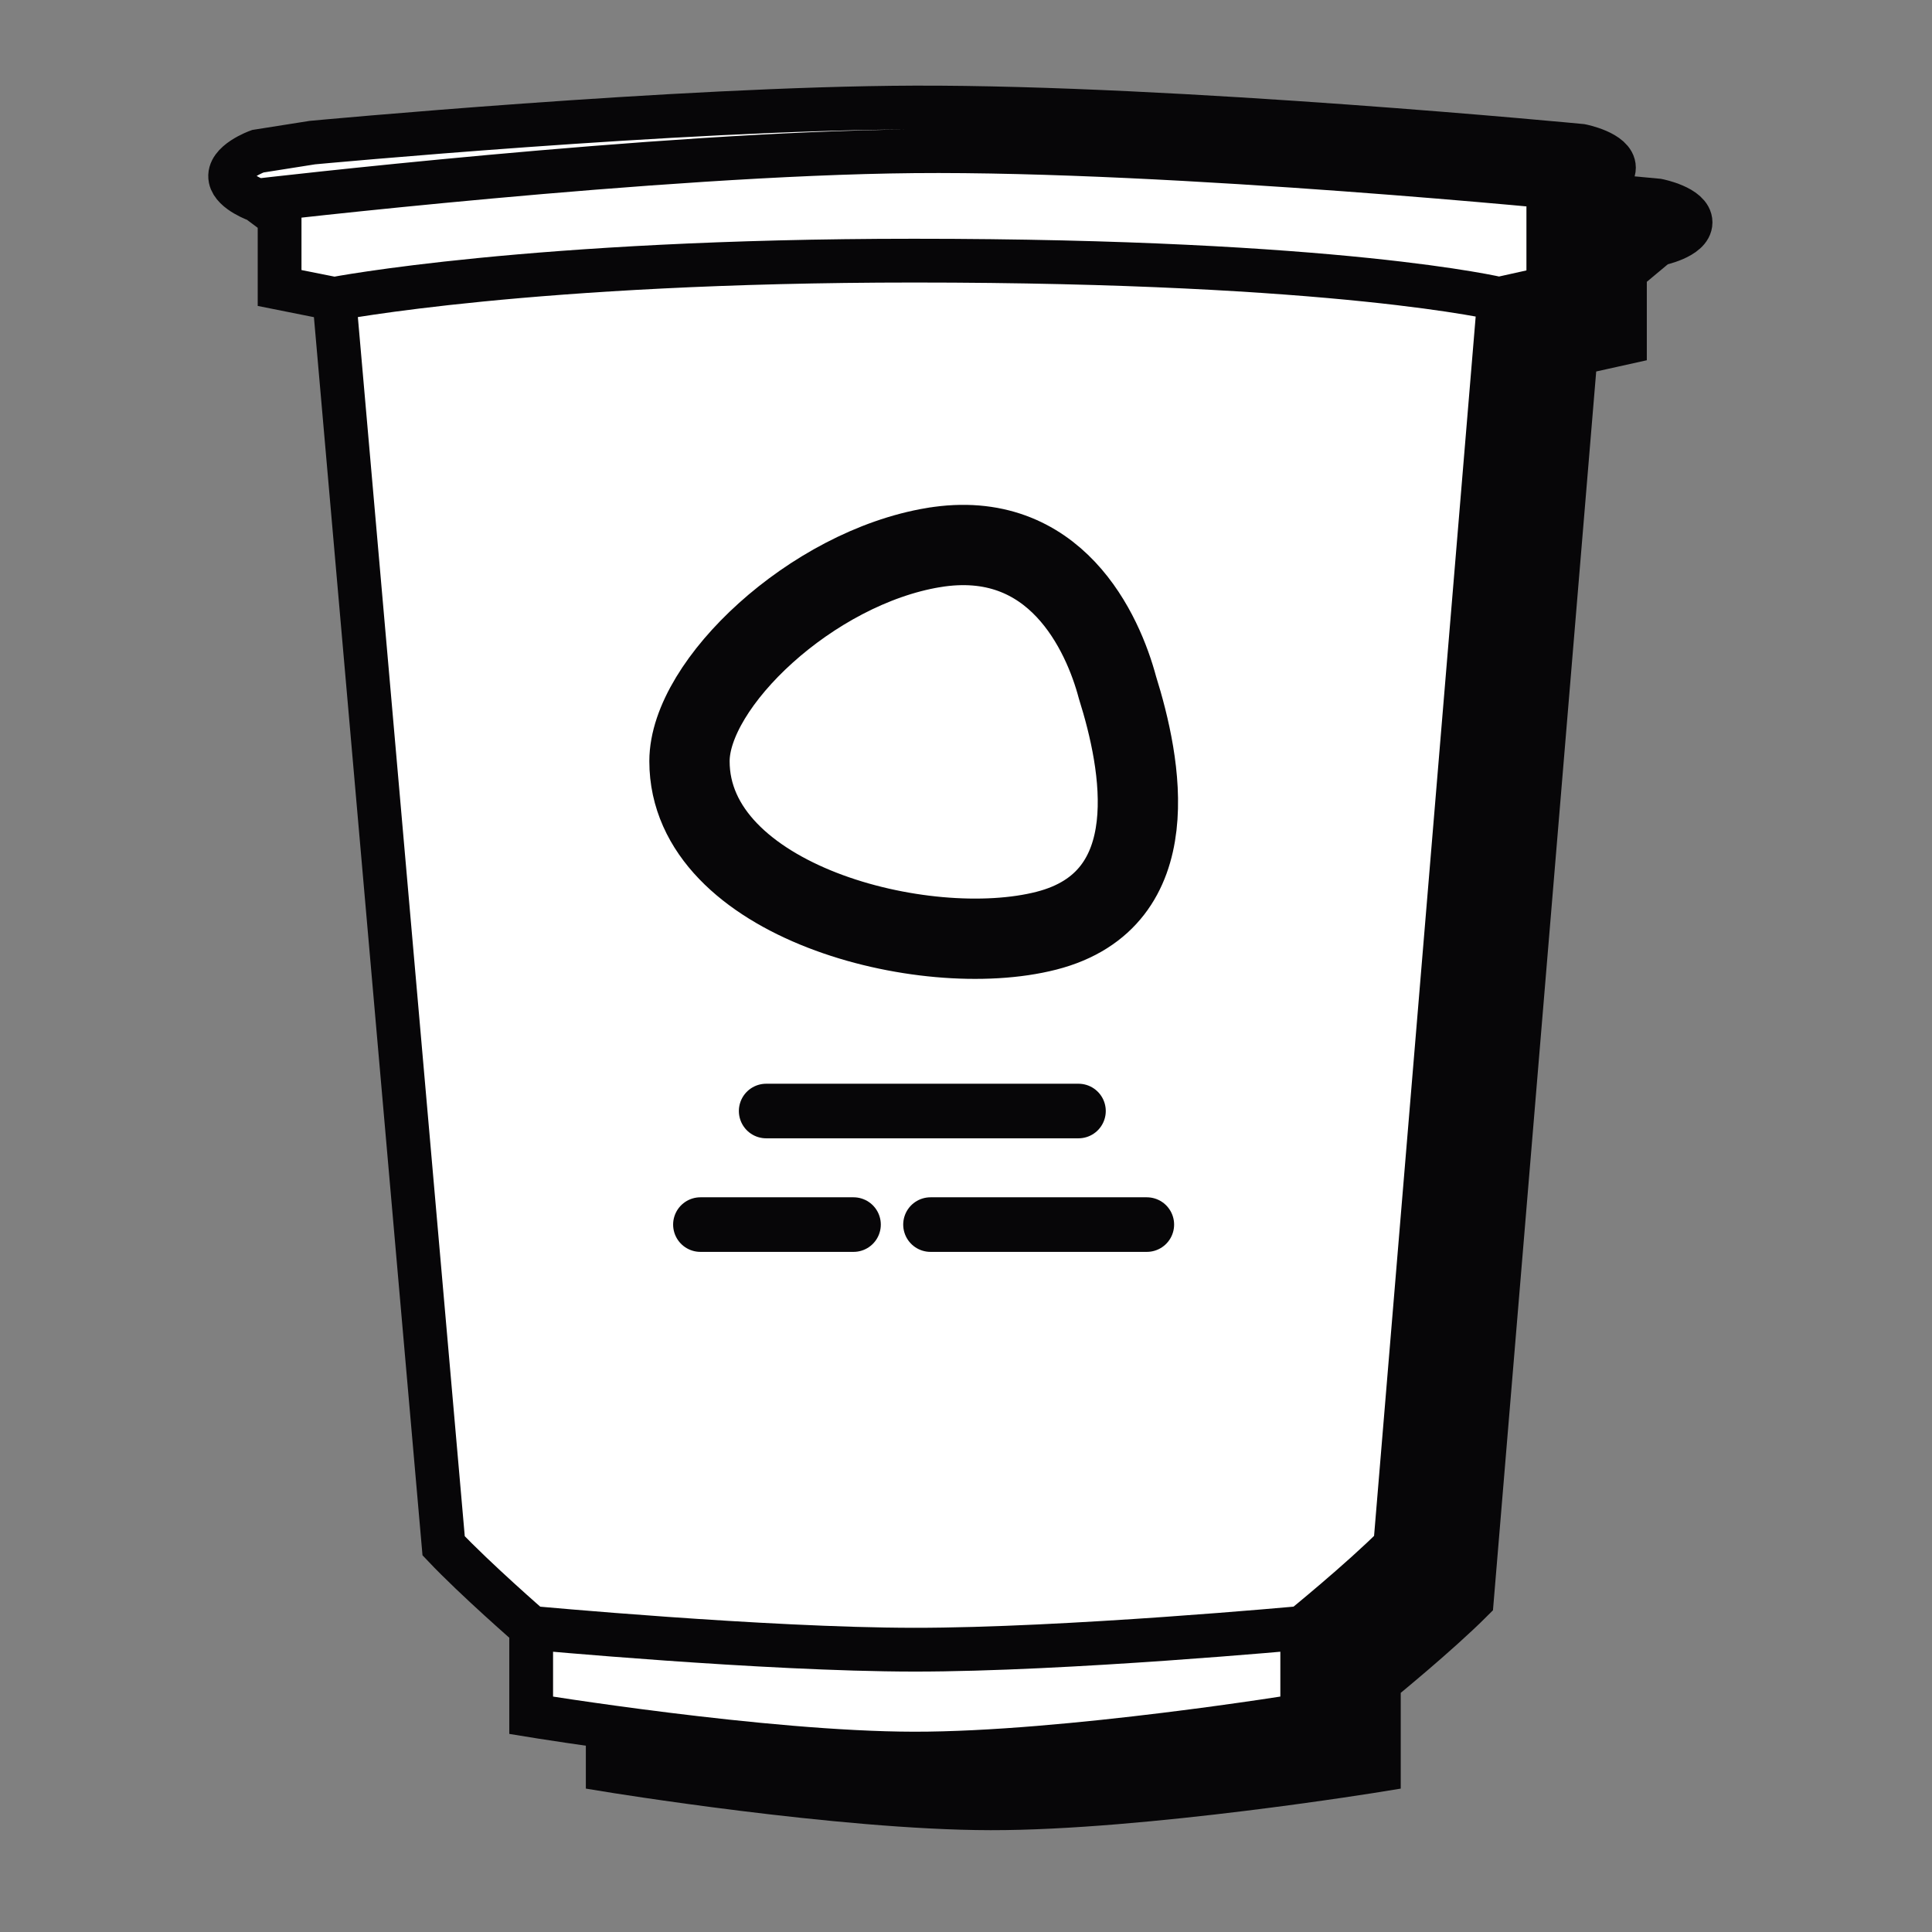 <svg xmlns="http://www.w3.org/2000/svg" fill="none" viewBox="0 0 32 32" height="32" width="32">
<rect x="0" y="0" width="32" height="32" fill="#808080" stroke="none"/>
<path fill="#070608" d="M5.899 5.676V4.498L5.537 4.227C5.537 4.227 5.13 4.086 5.084 3.864C5.029 3.593 5.537 3.411 5.537 3.411L6.443 3.268C6.443 3.268 12.509 2.7 16.407 2.687C20.729 2.672 27.457 3.321 27.457 3.321C27.457 3.321 28.001 3.428 28.001 3.683C28.001 3.938 27.457 4.045 27.457 4.045L26.914 4.498V5.676L26.099 5.857L24.378 26.509C23.811 27.077 22.838 27.868 22.838 27.868V29.317C22.838 29.317 18.93 29.955 16.407 29.951C13.918 29.948 10.066 29.317 10.066 29.317V27.868C10.066 27.868 9.15 27.072 8.617 26.509L6.805 5.857L5.899 5.676Z"></path>
<path stroke-width="0.725" stroke="#070608" d="M6.805 5.857L5.899 5.676V4.498L5.537 4.227M6.805 5.857L8.617 26.509C9.15 27.072 10.066 27.868 10.066 27.868M6.805 5.857C6.805 5.857 10.066 5.223 16.407 5.223C23.472 5.223 26.099 5.857 26.099 5.857M10.066 27.868V29.317C10.066 29.317 13.918 29.948 16.407 29.951C18.93 29.955 22.838 29.317 22.838 29.317V27.868M10.066 27.868C10.066 27.868 13.927 28.228 16.407 28.23C18.922 28.232 22.838 27.868 22.838 27.868M22.838 27.868C22.838 27.868 23.811 27.077 24.378 26.509L26.099 5.857M26.099 5.857L26.914 5.676V4.498L27.457 4.045M27.457 4.045C27.457 4.045 28.001 3.938 28.001 3.683C28.001 3.428 27.457 3.321 27.457 3.321C27.457 3.321 20.729 2.672 16.407 2.687C12.509 2.7 6.443 3.268 6.443 3.268L5.537 3.411C5.537 3.411 5.029 3.593 5.084 3.864C5.13 4.086 5.537 4.227 5.537 4.227M27.457 4.045C27.457 4.045 20.729 3.371 16.407 3.411C12.15 3.451 5.537 4.227 5.537 4.227"></path>
<path fill="white" d="M4.631 4.77V3.592L4.269 3.321C4.269 3.321 3.861 3.18 3.816 2.958C3.76 2.688 4.269 2.505 4.269 2.505L5.174 2.362C5.174 2.362 11.241 1.794 15.138 1.781C19.461 1.766 26.189 2.415 26.189 2.415C26.189 2.415 26.732 2.522 26.732 2.777C26.732 3.032 26.189 3.14 26.189 3.14L25.645 3.592V4.77L24.83 4.951L23.109 25.603C22.543 26.171 21.569 26.962 21.569 26.962V28.411C21.569 28.411 17.662 29.049 15.138 29.045C12.65 29.042 8.798 28.411 8.798 28.411V26.962C8.798 26.962 7.882 26.167 7.348 25.603L5.537 4.951L4.631 4.77Z"></path>
<path stroke-width="0.725" stroke="#070608" d="M5.537 4.951L4.631 4.77V3.592L4.269 3.321M5.537 4.951L7.348 25.603C7.882 26.167 8.798 26.962 8.798 26.962M5.537 4.951C5.537 4.951 8.798 4.317 15.138 4.317C22.203 4.317 24.83 4.951 24.83 4.951M8.798 26.962V28.411C8.798 28.411 12.65 29.042 15.138 29.045C17.662 29.049 21.569 28.411 21.569 28.411V26.962M8.798 26.962C8.798 26.962 12.658 27.322 15.138 27.324C17.654 27.326 21.569 26.962 21.569 26.962M21.569 26.962C21.569 26.962 22.543 26.171 23.109 25.603L24.83 4.951M24.83 4.951L25.645 4.77V3.592L26.189 3.14M26.189 3.14C26.189 3.14 26.732 3.032 26.732 2.777C26.732 2.522 26.189 2.415 26.189 2.415C26.189 2.415 19.461 1.766 15.138 1.781C11.241 1.794 5.174 2.362 5.174 2.362L4.269 2.505C4.269 2.505 3.76 2.688 3.816 2.958C3.861 3.18 4.269 3.321 4.269 3.321M26.189 3.14C26.189 3.14 19.461 2.465 15.138 2.505C10.882 2.545 4.269 3.321 4.269 3.321"></path>
<path stroke-miterlimit="10" stroke-width="1.33" stroke="#070608" fill="white" d="M15.462 9.069C13.441 9.405 11.42 11.325 11.42 12.608C11.42 14.927 15.311 15.934 17.333 15.415C19.354 14.897 18.901 12.639 18.509 11.388C18.268 10.483 17.484 8.734 15.463 9.069H15.462Z"></path>
<path stroke-linejoin="round" stroke-linecap="round" stroke-miterlimit="1.5" stroke-width="0.904" stroke="#070608" d="M12.69 18.402H17.863"></path>
<path stroke-linejoin="round" stroke-linecap="round" stroke-miterlimit="1.5" stroke-width="0.904" stroke="#070608" d="M11.601 20.283H14.137"></path>
<path stroke-linejoin="round" stroke-linecap="round" stroke-miterlimit="1.5" stroke-width="0.904" stroke="#070608" d="M15.412 20.283L18.995 20.283"></path>
</svg>
